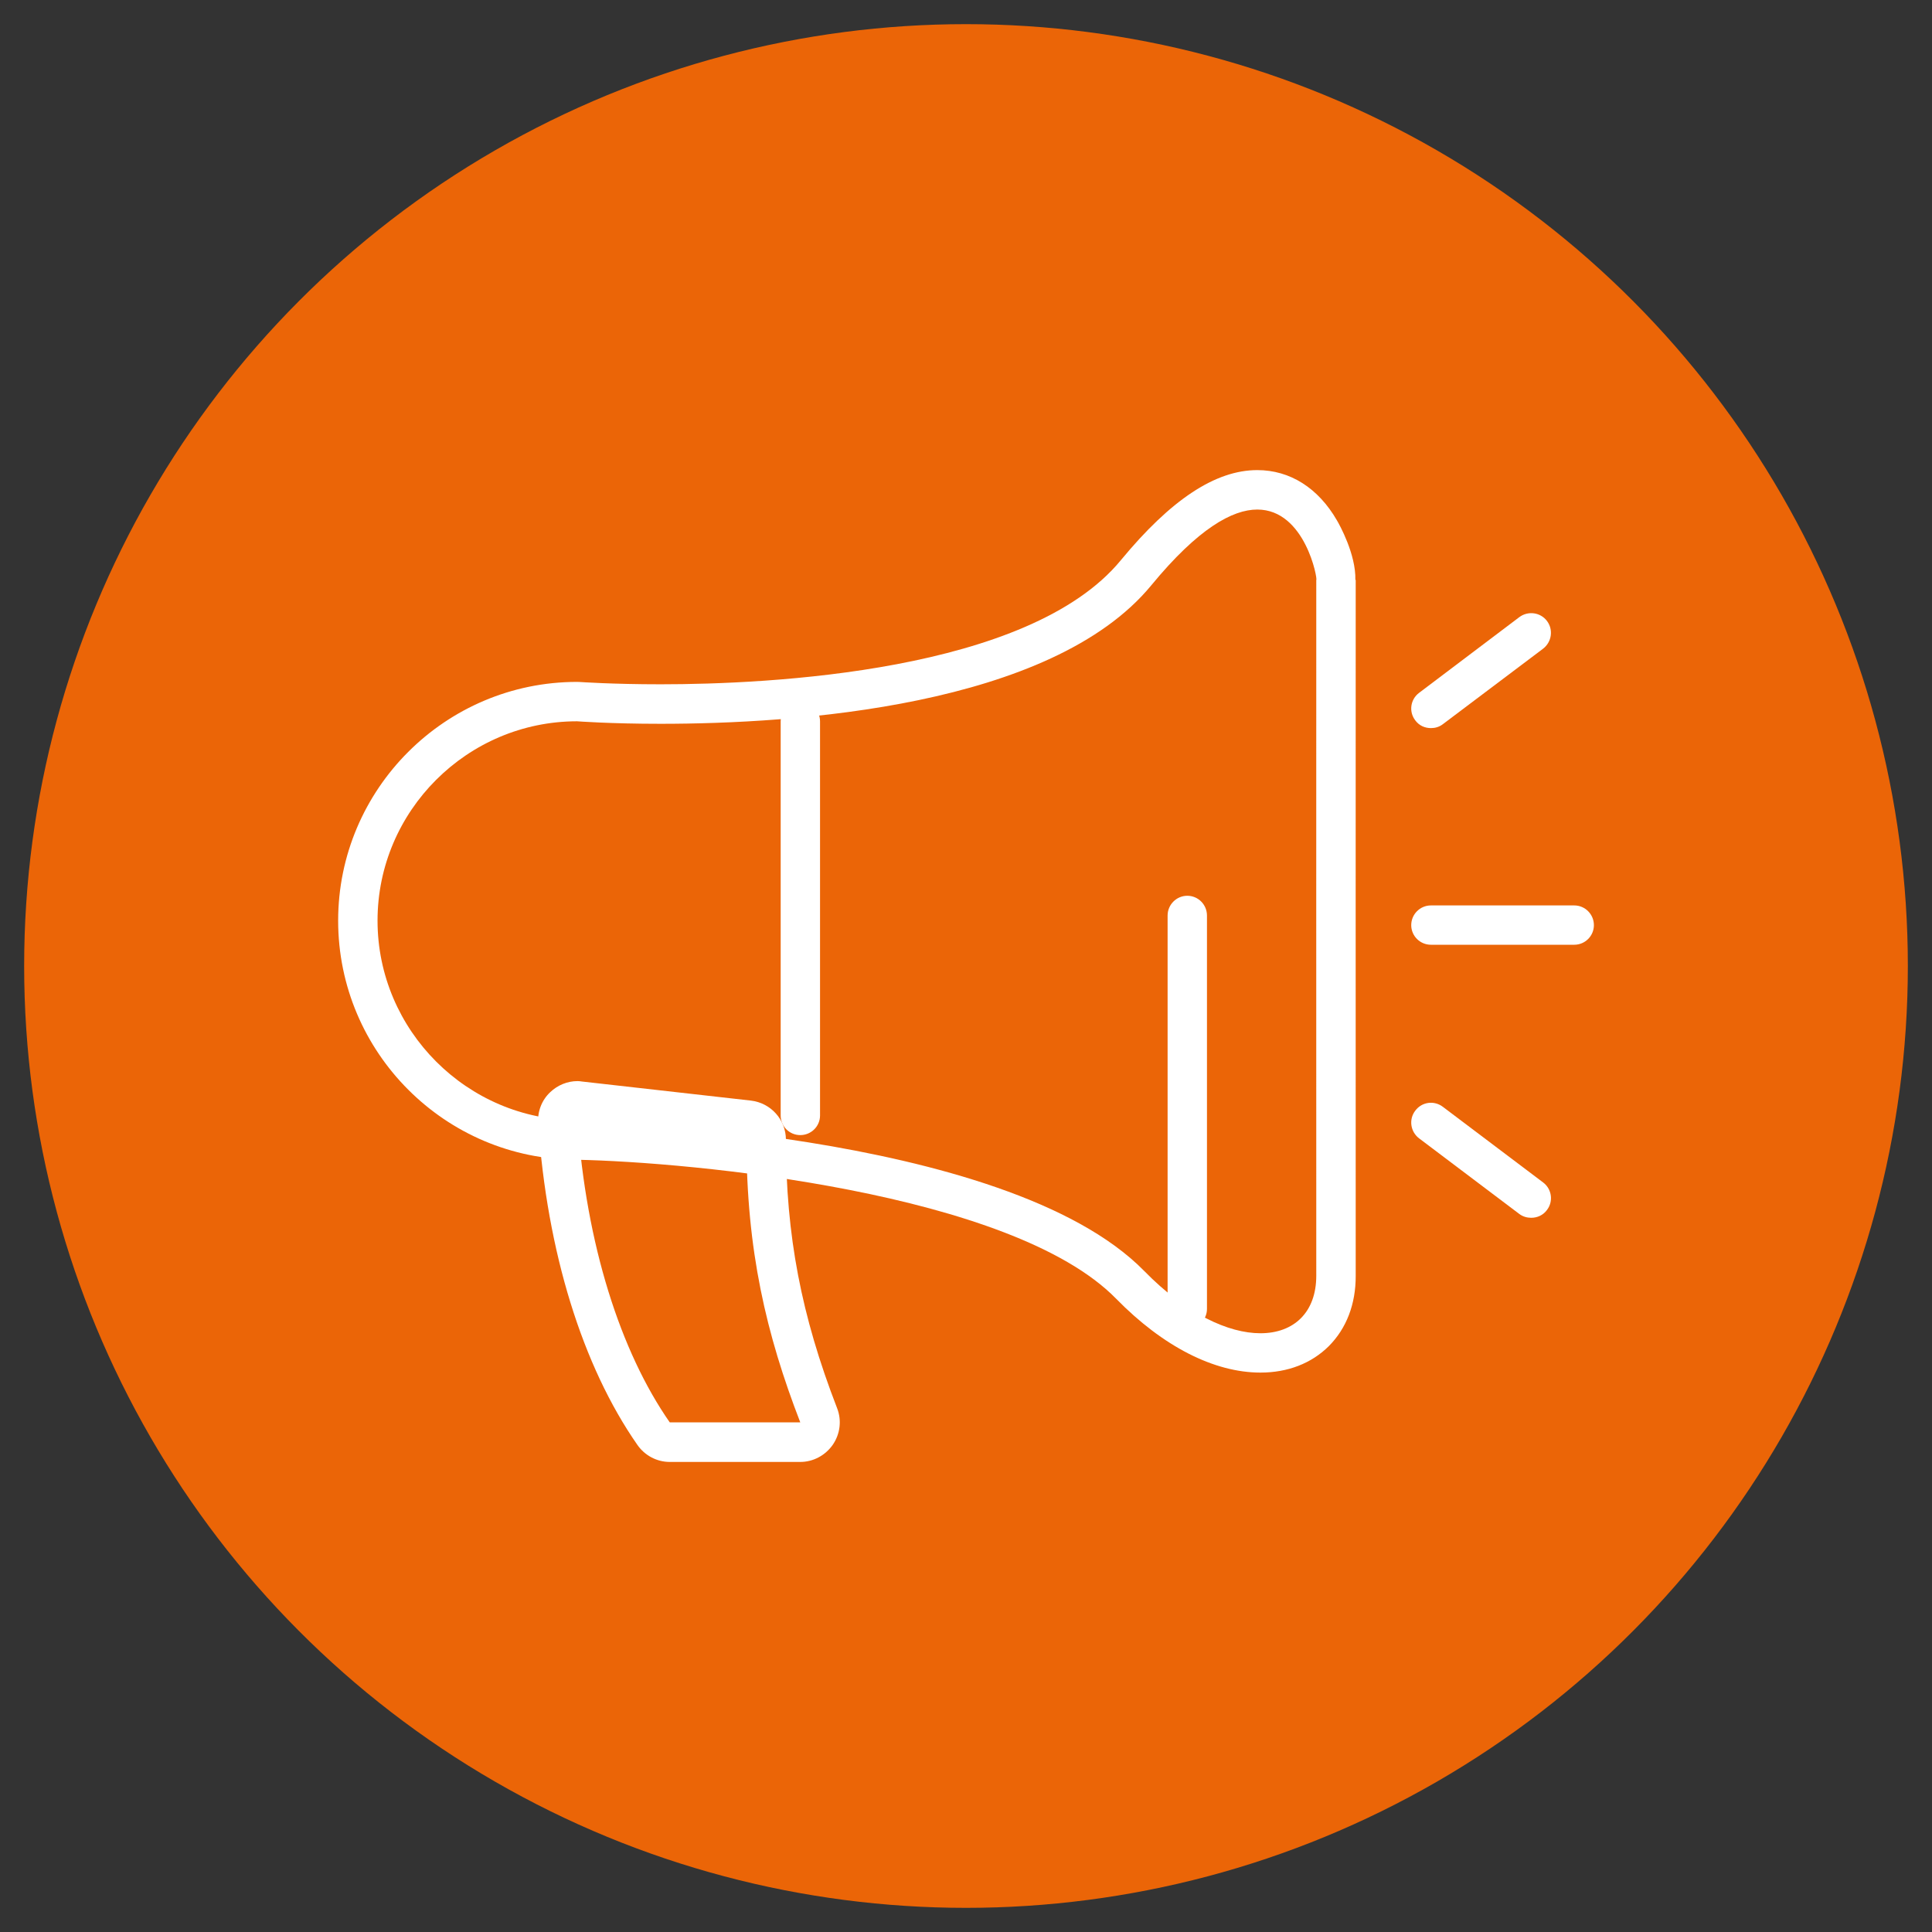 <?xml version="1.0" encoding="utf-8"?>
<!-- Generator: Adobe Illustrator 16.0.4, SVG Export Plug-In . SVG Version: 6.00 Build 0)  -->
<!DOCTYPE svg PUBLIC "-//W3C//DTD SVG 1.1//EN" "http://www.w3.org/Graphics/SVG/1.1/DTD/svg11.dtd">
<svg version="1.1" id="Ebene_1" xmlns="http://www.w3.org/2000/svg" xmlns:xlink="http://www.w3.org/1999/xlink" x="0px" y="0px"
	 width="80px" height="80px" viewBox="0 0 80 80" enable-background="new 0 0 80 80" xml:space="preserve">
<rect x="0" y="0" width="80" height="80" fill="#333333" stroke="none"/>
<circle fill="#EB6507" cx="40" cy="40" r="39"/>
<g>
	<path fill="#FFFFFF" d="M52.061,21.099c1.994,0,2.51,2.913,2.443,2.913c0,0-0.004,25.868,0,28.814c0,1.512-0.924,2.381-2.312,2.381
		c-1.323,0-3.063-0.79-4.811-2.577c-5.758-5.879-23.486-6.243-23.486-6.243c-4.545,0-8.262-3.724-8.262-8.266
		c0-4.541,3.717-8.254,8.262-8.254c0,0,1.363,0.104,3.46,0.104c5.537,0,16.177-0.701,20.321-5.739
		C49.615,21.878,51.035,21.099,52.061,21.099 M52.061,19.466c-1.731,0-3.578,1.221-5.646,3.727c-3.808,4.64-14.6,5.142-19.06,5.142
		c-2.006,0-3.332-0.095-3.347-0.095c-0.035-0.004-0.075-0.004-0.113-0.004c-5.456,0-9.893,4.438-9.893,9.886
		c0,5.46,4.437,9.901,9.893,9.901c4.707,0.093,17.986,1.328,22.322,5.754c1.934,1.977,4.057,3.059,5.975,3.059
		c1.132,0,2.113-0.381,2.834-1.098c0.729-0.734,1.115-1.739,1.111-2.911c-0.004-2.913,0-28.555,0-28.814h-0.014
		c0.025-1.065-0.662-2.293-0.762-2.463C54.586,20.207,53.418,19.466,52.061,19.466"/>
	<path fill="#FFFFFF" d="M33.139,47.002c-0.453,0-0.813-0.363-0.813-0.812V29.872c0-0.457,0.36-0.822,0.813-0.822
		c0.449,0,0.817,0.365,0.817,0.822v16.317C33.956,46.639,33.588,47.002,33.139,47.002"/>
	<path fill="#FFFFFF" d="M49.164,55.01c-0.449,0-0.816-0.365-0.816-0.812V37.911c0-0.452,0.367-0.819,0.816-0.819
		c0.451,0,0.814,0.367,0.814,0.819v16.286C49.979,54.645,49.615,55.01,49.164,55.01"/>
	<path fill="#FFFFFF" d="M23.914,46.402l6.995,0.789c0,4.568,0.816,8.054,2.229,11.707h-5.404
		C25.688,55.966,24.268,51.508,23.914,46.402 M23.914,44.766c-0.422,0-0.825,0.168-1.131,0.459
		c-0.354,0.332-0.534,0.807-0.498,1.297c0.367,5.312,1.828,10.039,4.11,13.311c0.304,0.436,0.802,0.703,1.339,0.703h5.404
		c0.54,0,1.041-0.275,1.346-0.712c0.307-0.448,0.374-1.013,0.18-1.511c-1.487-3.84-2.121-7.16-2.121-11.119
		c0-0.83-0.622-1.524-1.451-1.621l-6.997-0.79C24.035,44.773,23.973,44.766,23.914,44.766"/>
	<path fill="#FFFFFF" d="M65.188,39.12H59.25c-0.449,0-0.814-0.365-0.814-0.811c0-0.45,0.365-0.817,0.814-0.817h5.938
		c0.447,0,0.812,0.367,0.812,0.817C66,38.755,65.635,39.12,65.188,39.12"/>
	<path fill="#FFFFFF" d="M59.254,30.149c-0.254,0-0.492-0.103-0.652-0.322c-0.274-0.358-0.201-0.869,0.16-1.138l4.15-3.135
		c0.363-0.271,0.877-0.199,1.145,0.159c0.271,0.358,0.199,0.873-0.164,1.15l-4.147,3.124C59.594,30.103,59.424,30.149,59.254,30.149
		"/>
	<path fill="#FFFFFF" d="M63.404,50.426c-0.17,0-0.344-0.047-0.492-0.158l-4.15-3.131c-0.361-0.275-0.434-0.787-0.16-1.145
		c0.271-0.365,0.779-0.438,1.144-0.161l4.153,3.133c0.357,0.269,0.431,0.781,0.158,1.138C63.898,50.32,63.654,50.426,63.404,50.426"
		/>
</g>
</svg>
